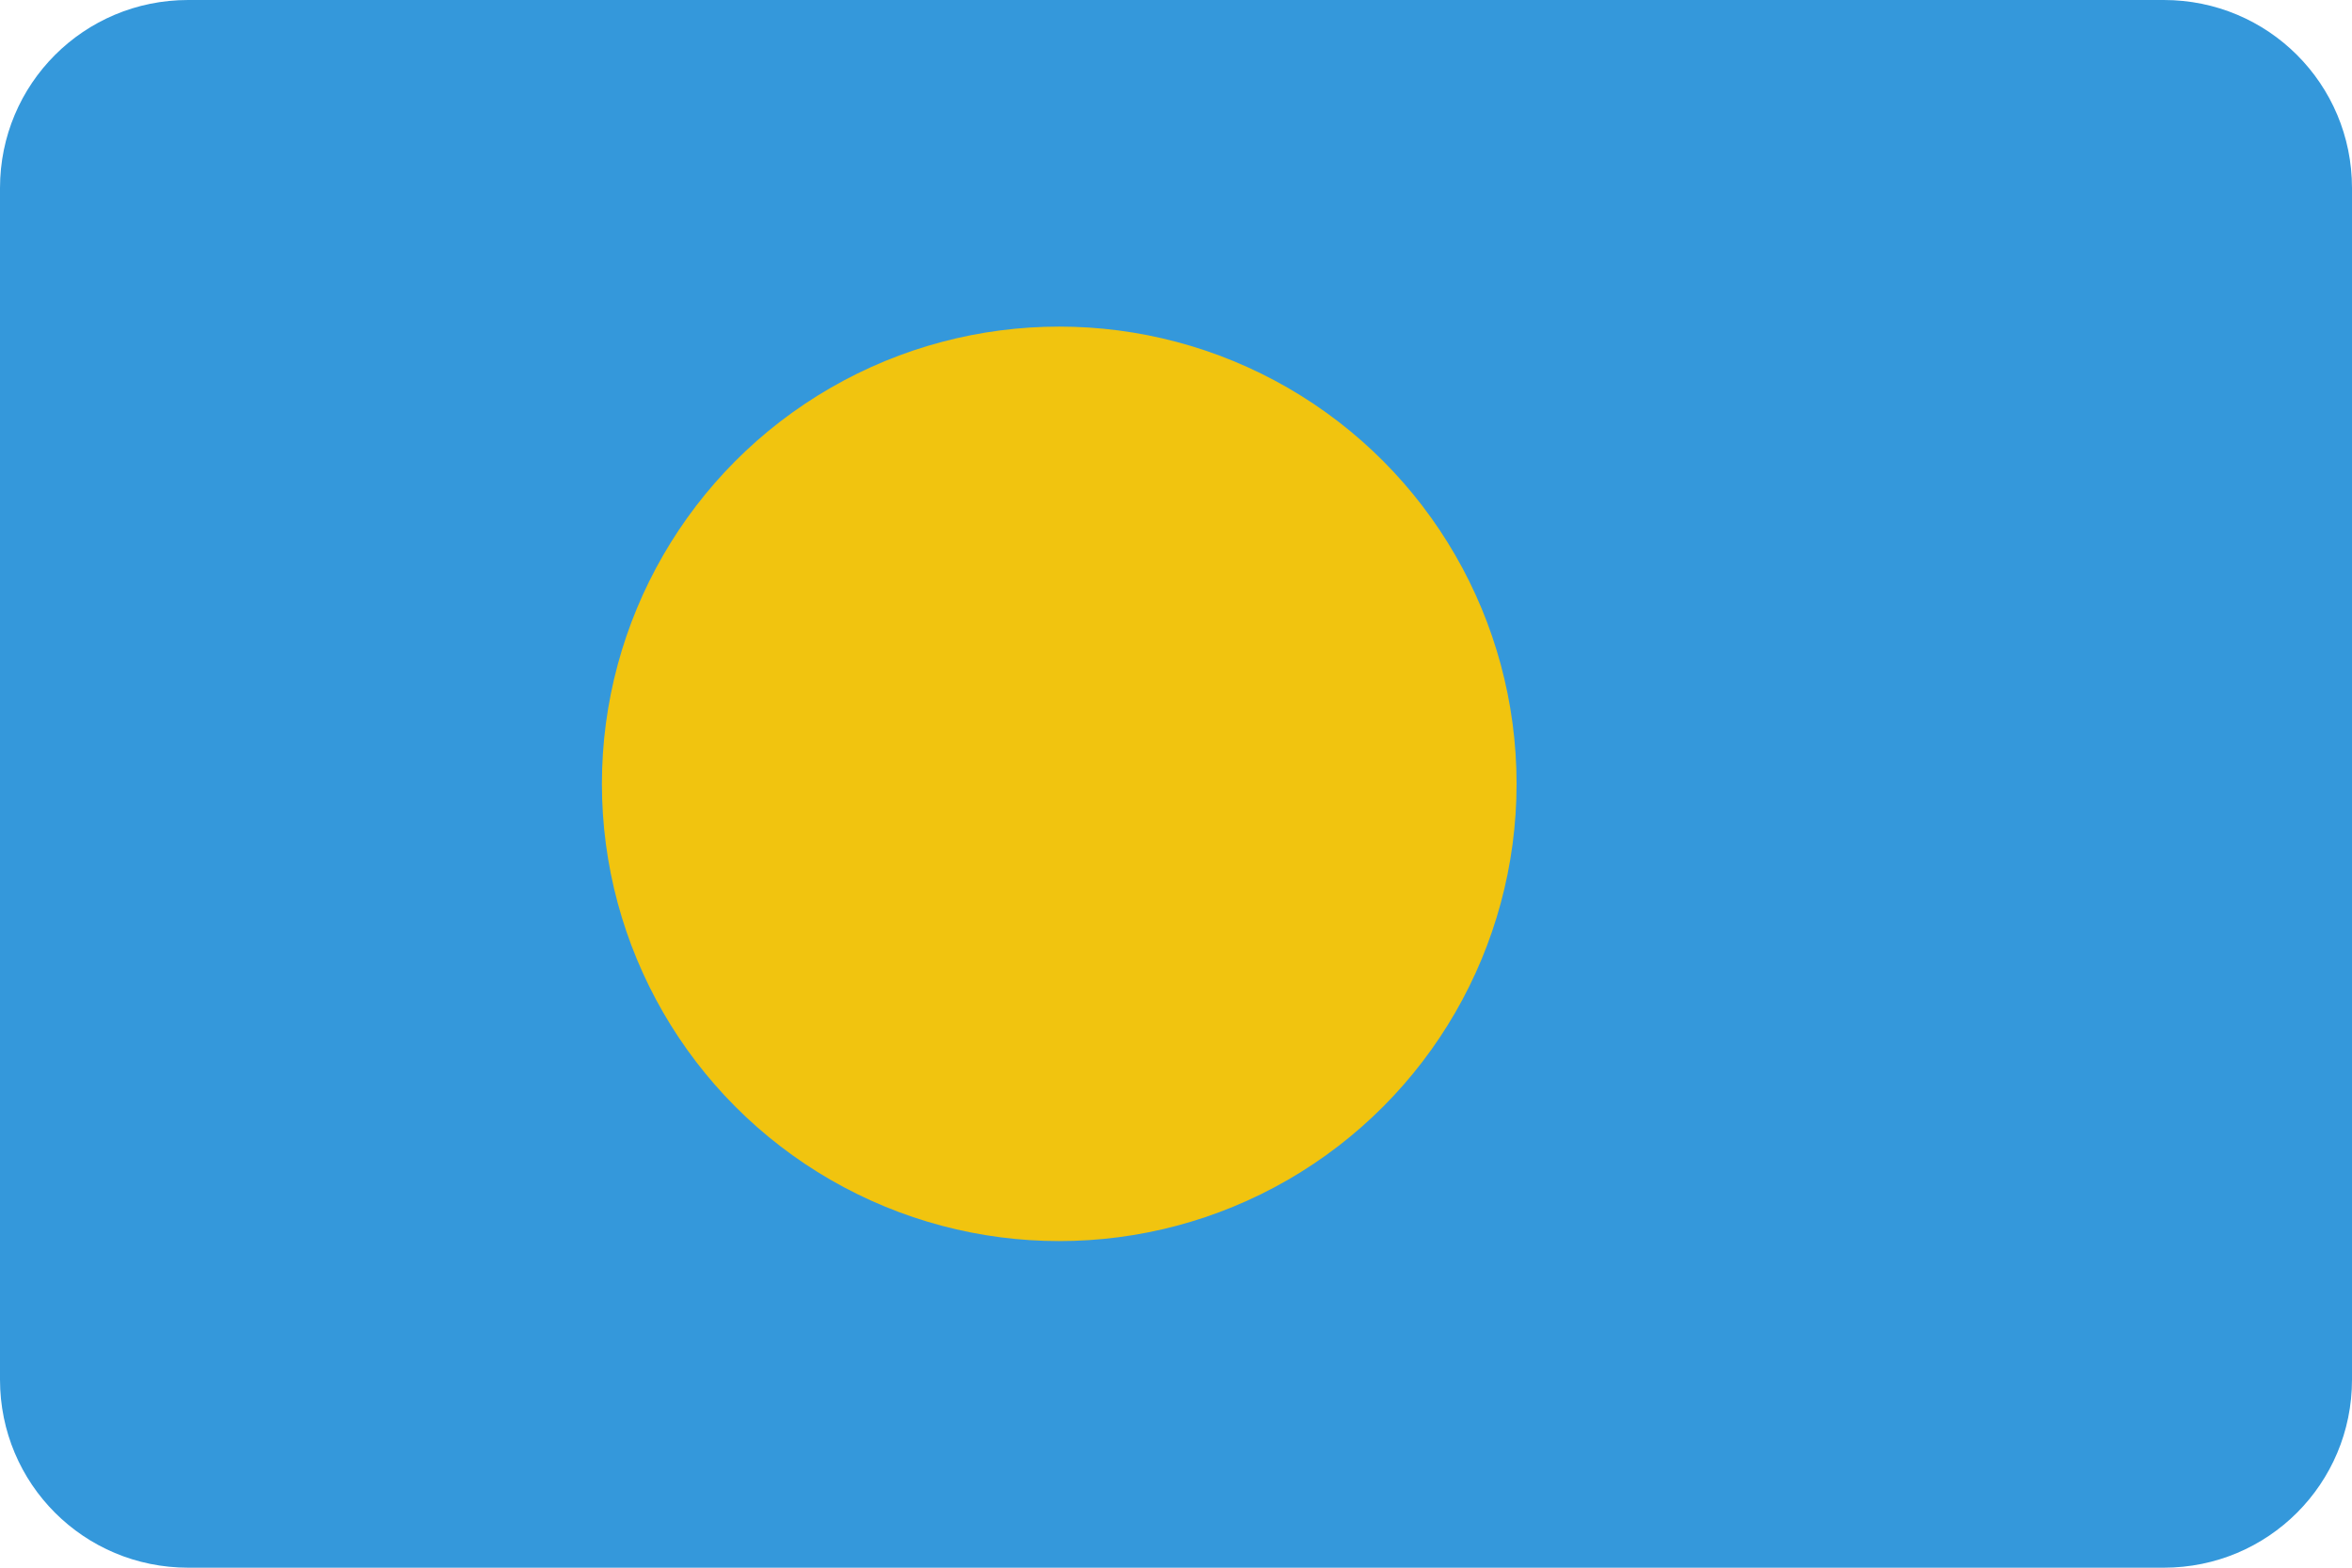 <?xml version="1.0" ?><svg height="600" id="svg29881" version="1.1" width="900" xmlns="http://www.w3.org/2000/svg" xmlns:cc="http://creativecommons.org/ns#" xmlns:dc="http://purl.org/dc/elements/1.1/" xmlns:inkscape="http://www.inkscape.org/namespaces/inkscape" xmlns:rdf="http://www.w3.org/1999/02/22-rdf-syntax-ns#" xmlns:sodipodi="http://sodipodi.sourceforge.net/DTD/sodipodi-0.dtd" xmlns:svg="http://www.w3.org/2000/svg"><defs id="defs29883"><clipPath clipPathUnits="userSpaceOnUse" id="clipPath29920"><ellipse cx="-514.286" cy="506.648" id="path29922" rx="260" ry="248.571" style="fill:#a9b3c1;fill-opacity:1;stroke:none" transform="matrix(0.685,0,0,0.716,705.099,116.389)"/></clipPath><clipPath clipPathUnits="userSpaceOnUse" id="clipPath29920-3"><ellipse cx="-514.286" cy="506.648" id="path29922-9" rx="260" ry="248.571" style="fill:#a9b3c1;fill-opacity:1;stroke:none" transform="matrix(0.685,0,0,0.716,705.099,116.389)"/></clipPath><clipPath clipPathUnits="userSpaceOnUse" id="clipPath3346"><path d="m 720.391,1174.244 756,0 c 39.888,0 72,32.112 72,72 l 0,456 c 0,39.888 -32.112,72 -72,72 l -756,0 c -39.888,0 -72,-32.112 -72,-72 l 0,-456 c 0,-39.888 32.112,-72 72,-72 z" id="path3348" style="fill:#3b3c3d;fill-opacity:1;stroke:none"/></clipPath></defs><g id="layer1" transform="translate(0,-452.362)"><g clip-path="url(#clipPath3346)" id="g4172" transform="translate(-648.391,-721.882)"><rect height="600" id="rect3261-9" style="fill:#3498db;fill-opacity:1;stroke:none" width="900" x="648.391" y="1174.244"/><circle cx="1053.713" cy="1474.244" id="path4170" r="175" style="opacity:1;fill:#f1c40f;fill-opacity:1;stroke:none;stroke-width:6;stroke-linecap:round;stroke-linejoin:round;stroke-miterlimit:4;stroke-dasharray:none;stroke-dashoffset:0;stroke-opacity:1"/></g></g></svg>
